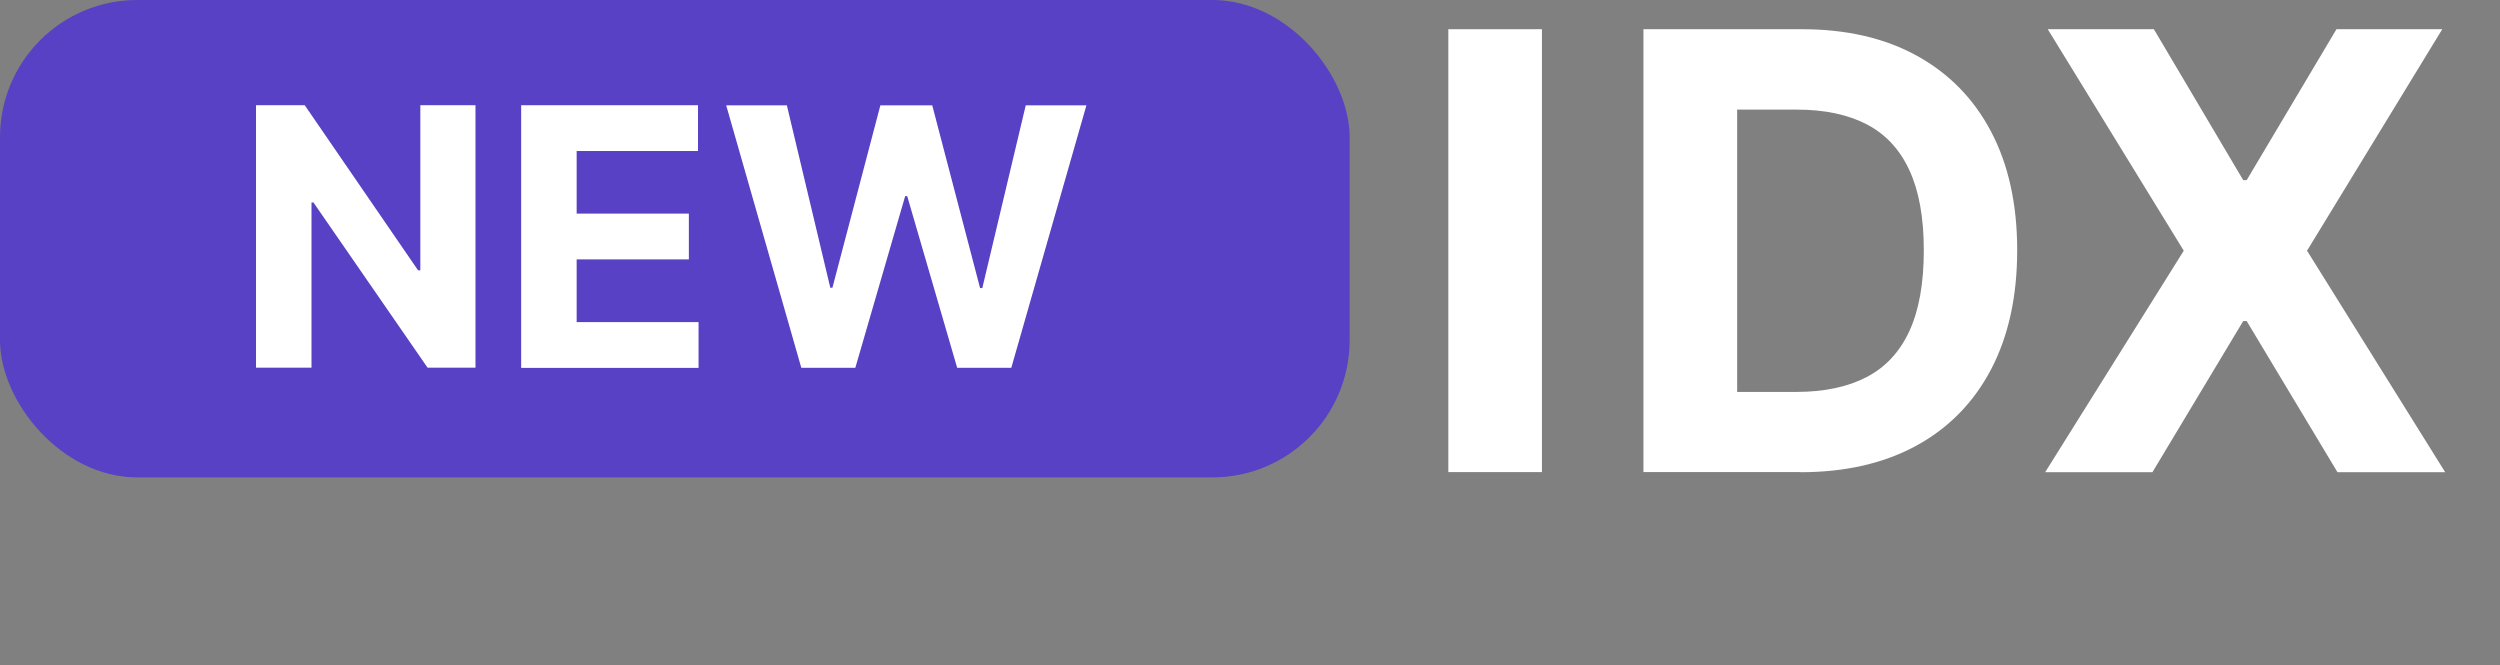 <?xml version="1.0" encoding="UTF-8"?>
<svg id="Layer_1" data-name="Layer 1" xmlns="http://www.w3.org/2000/svg" viewBox="0 0 221.67 59">
  <rect x="0" y="0" width="221.67" height="59" fill="#808080" stroke="none"/>
  <defs>
    <style>
      .cls-1 {
        fill: #5841c4;
      }

      .cls-2 {
        fill: #fff;
      }
    </style>
  </defs>
  <rect class="cls-1" width="119.67" height="42.33" rx="12.17" ry="12.17"/>
  <g>
    <path class="cls-2" d="M42.16,9.33v23.27h-4.25l-10.12-14.65h-.17v14.65h-4.92V9.33h4.32l10.05,14.64h.2v-14.64h4.9Z"/>
    <path class="cls-2" d="M46.21,32.61V9.33h15.68v4.06h-10.76v5.55h9.95v4.06h-9.95v5.56h10.81v4.06h-15.73Z"/>
    <path class="cls-2" d="M71.05,32.61l-6.66-23.27h5.38l3.85,16.17h.19l4.25-16.17h4.6l4.24,16.2h.2l3.85-16.2h5.38l-6.66,23.27h-4.8l-4.43-15.22h-.18l-4.42,15.22h-4.8Z"/>
  </g>
  <g>
    <path class="cls-2" d="M136.72,2.59v39.27h-8.3V2.59h8.3Z"/>
    <path class="cls-2" d="M159.64,41.86h-13.92V2.59h14.04c3.95,0,7.35.78,10.2,2.35,2.85,1.57,5.05,3.81,6.59,6.74,1.54,2.93,2.31,6.43,2.31,10.51s-.77,7.61-2.31,10.55-3.75,5.2-6.62,6.77-6.3,2.36-10.29,2.36ZM154.03,34.75h5.27c2.45,0,4.52-.44,6.2-1.31s2.95-2.24,3.8-4.08c.85-1.85,1.28-4.23,1.28-7.16s-.43-5.27-1.28-7.11-2.11-3.2-3.79-4.07-3.74-1.3-6.19-1.3h-5.29v25.04Z"/>
    <path class="cls-2" d="M190.98,2.59l7.92,13.38h.31l7.96-13.38h9.38l-11.99,19.64,12.25,19.64h-9.55l-8.05-13.4h-.31l-8.05,13.4h-9.51l12.29-19.64-12.06-19.64h9.42Z"/>
  </g>
</svg>